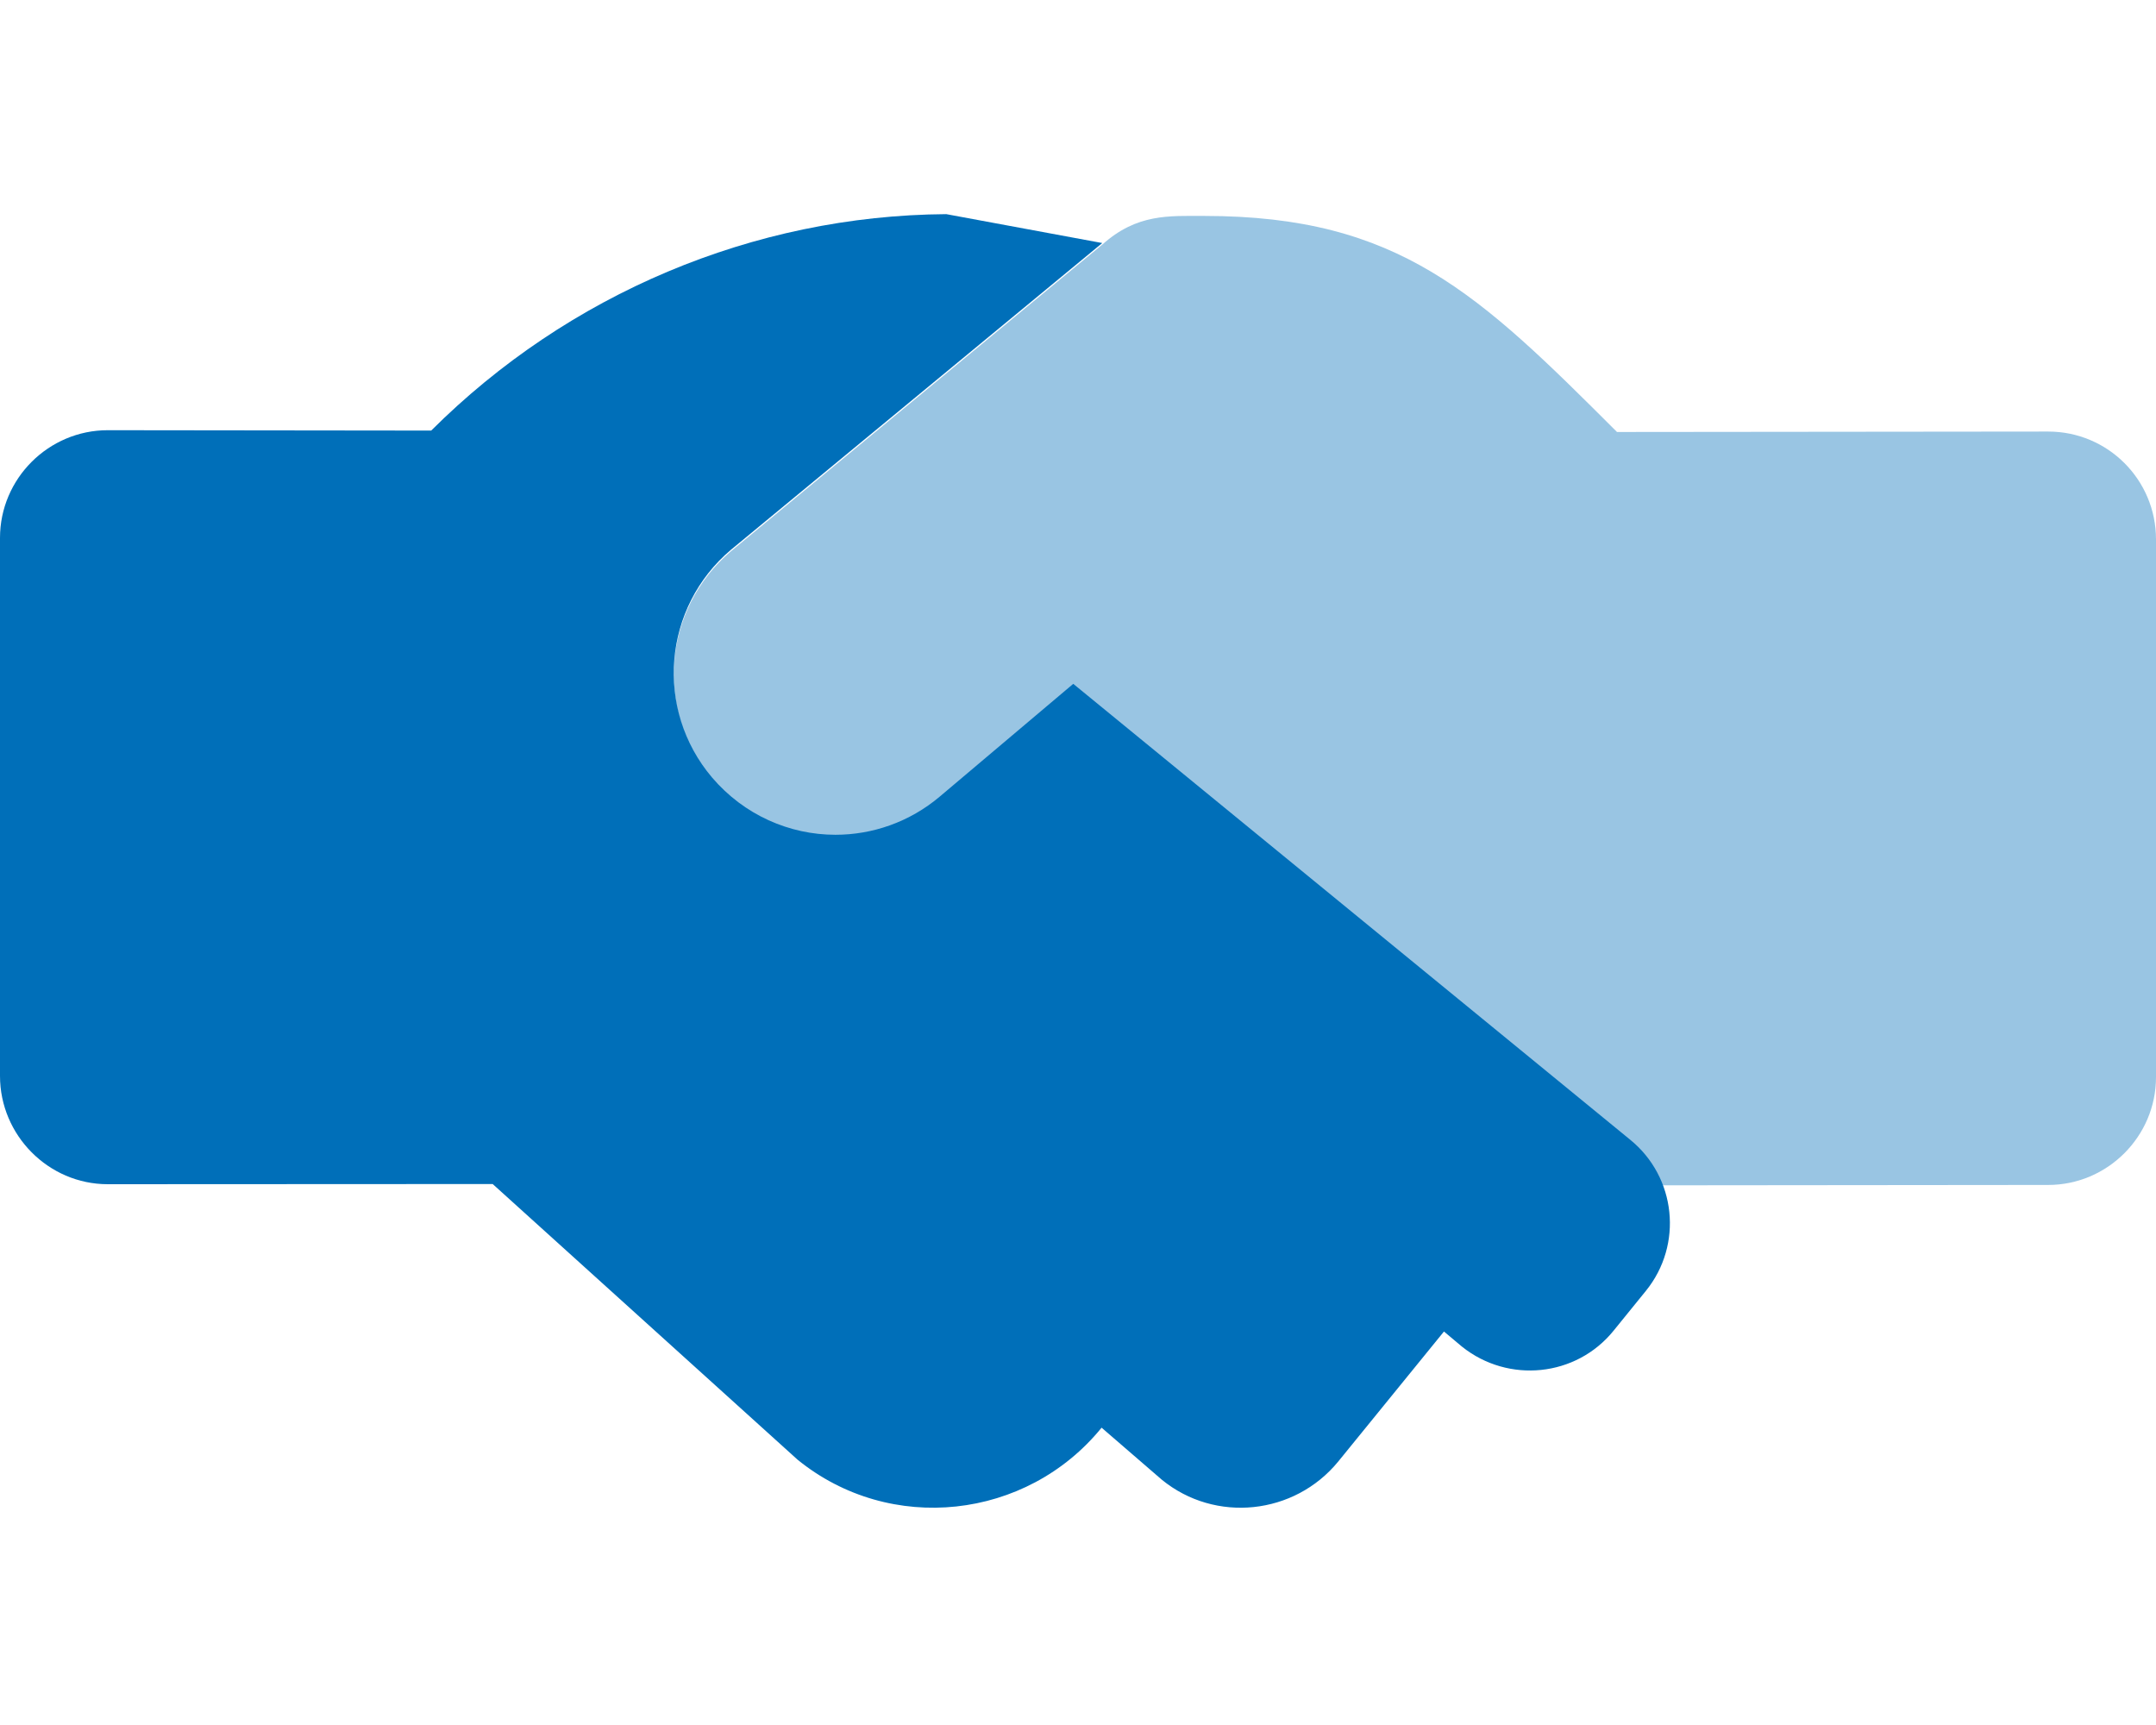 <svg width="35" height="28" viewBox="0 0 35 28" fill="none" xmlns="http://www.w3.org/2000/svg">
    <path d="M26.463 18.499C27.211 19.106 27.326 20.203 26.72 20.952L26.195 21.599C25.587 22.351 24.486 22.46 23.734 21.859L23.441 21.613L21.724 23.724C21.014 24.591 19.728 24.728 18.86 24.018L17.883 23.174C16.666 24.67 14.451 24.916 12.947 23.693L7.998 19.219L1.747 19.222C0.787 19.221 0 18.428 0 17.465V8.731C0 7.77 0.787 6.983 1.75 6.983L7 6.989C9.22 4.775 12.228 3.497 15.362 3.476L17.894 3.945L11.867 8.923C10.76 9.859 10.622 11.515 11.559 12.62C12.081 13.232 12.819 13.55 13.562 13.55C14.161 13.55 14.763 13.346 15.256 12.93L17.423 11.1L26.463 18.499Z"
          fill="#006FB9"/>
    <path opacity="0.4"
          d="M33.25 7.005L26.25 7.012C24.009 4.774 22.719 3.505 19.551 3.505C18.977 3.505 18.458 3.466 17.897 3.968L11.867 8.947C10.76 9.883 10.622 11.539 11.559 12.644C12.081 13.256 12.819 13.573 13.562 13.573C14.161 13.573 14.763 13.37 15.256 12.954L17.423 11.123L26.463 18.528C26.702 18.722 26.851 18.974 26.958 19.24L33.25 19.234C34.212 19.234 35 18.446 35 17.485V8.755C35 7.787 34.218 7.005 33.25 7.005Z"
          fill="#006FB9"/>
</svg>
